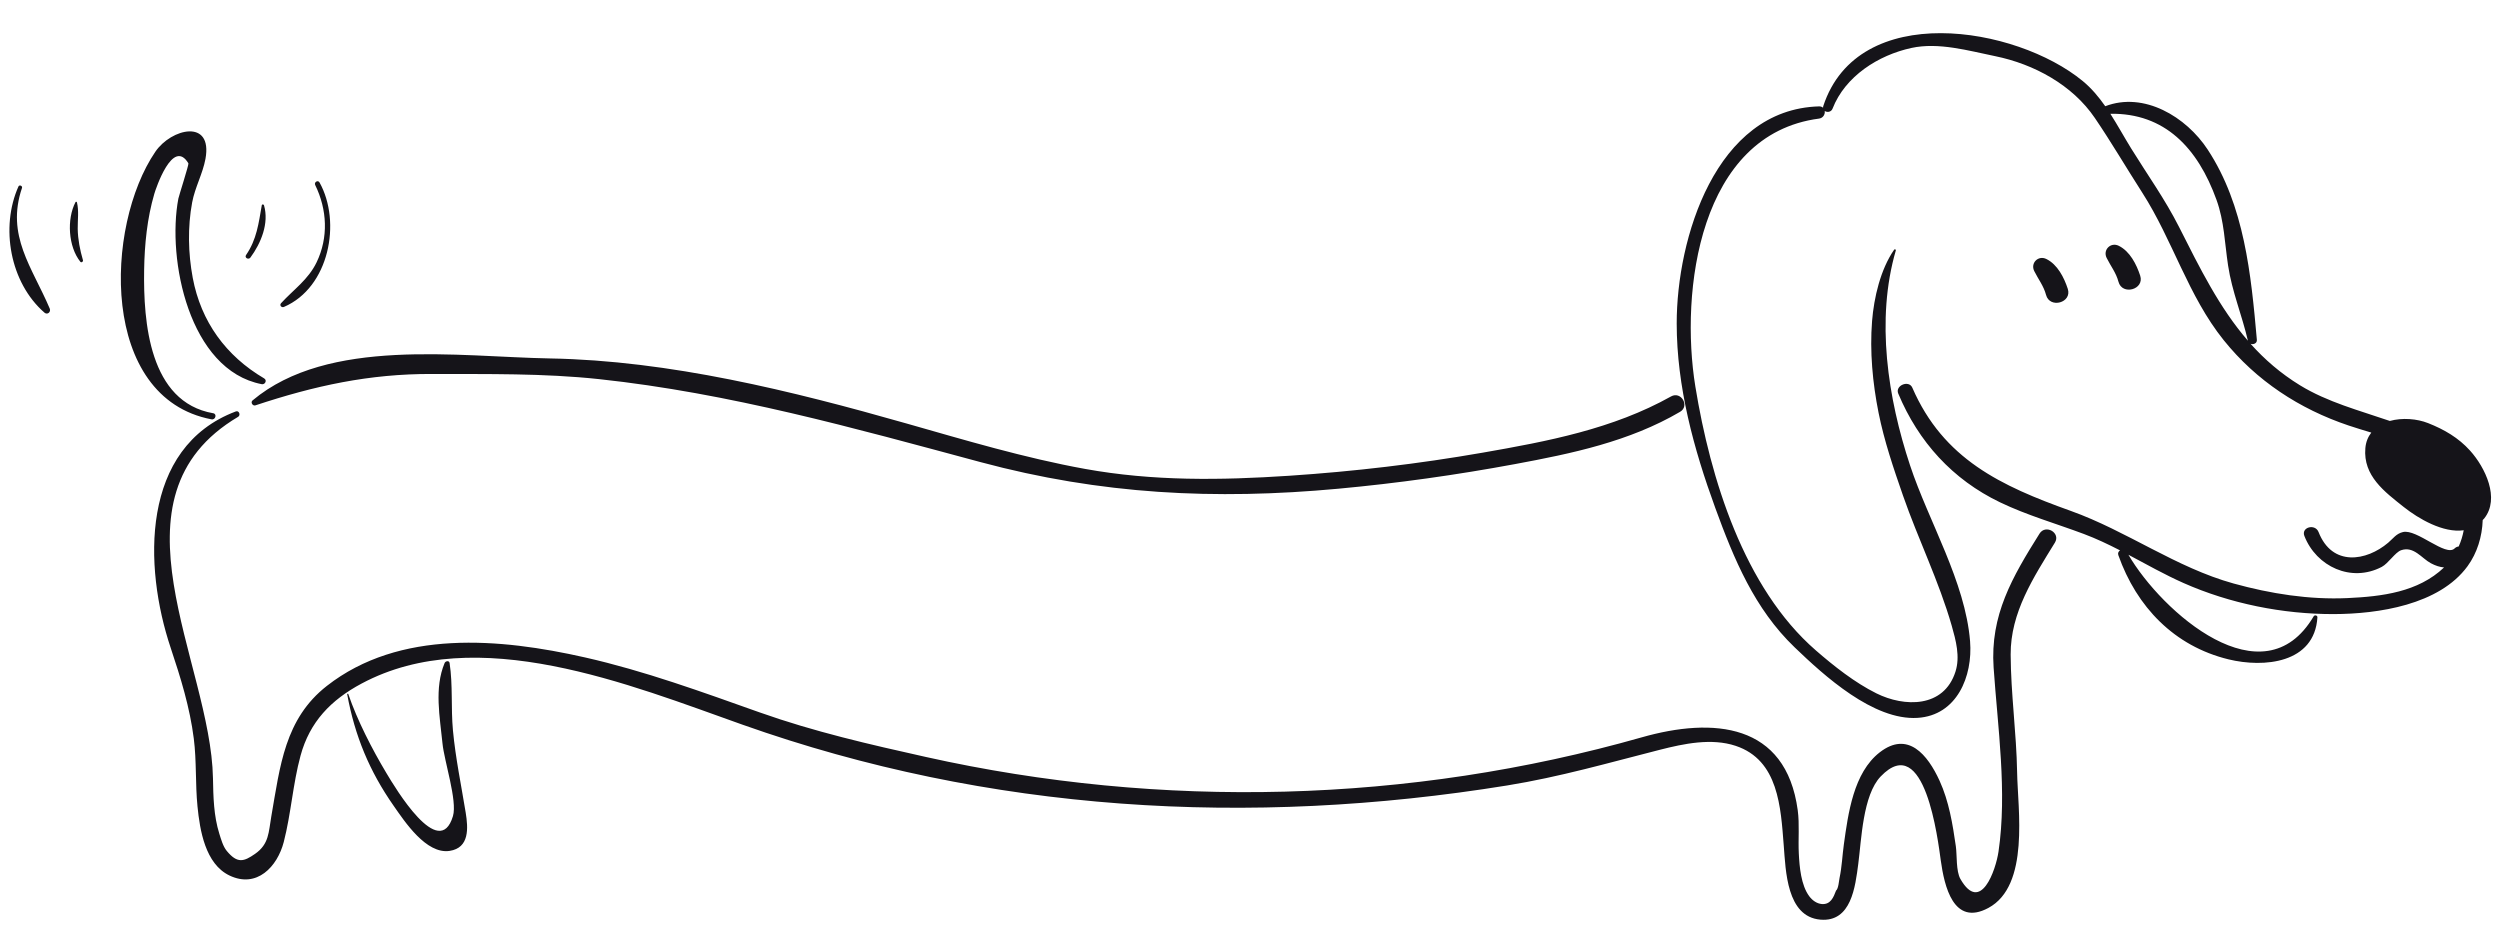 <?xml version="1.0" encoding="UTF-8"?>
<!DOCTYPE svg PUBLIC '-//W3C//DTD SVG 1.0//EN'
          'http://www.w3.org/TR/2001/REC-SVG-20010904/DTD/svg10.dtd'>
<svg height="186.7" preserveAspectRatio="xMidYMid meet" version="1.0" viewBox="-1.9 154.0 503.7 186.7" width="503.7" xmlns="http://www.w3.org/2000/svg" xmlns:xlink="http://www.w3.org/1999/xlink" zoomAndPan="magnify"
><g id="change1_1"
  ><path d="M 429.309 209.547 C 428.566 207.27 427.238 204.637 424.988 203.523 C 423.363 202.723 421.738 204.336 422.547 205.965 C 423.359 207.602 424.449 208.953 424.926 210.758 C 425.672 213.59 430.211 212.332 429.309 209.547 Z M 414.719 212.203 C 413.98 209.93 412.648 207.293 410.402 206.184 C 408.777 205.379 407.148 206.992 407.961 208.621 C 408.773 210.258 409.859 211.609 410.336 213.414 C 411.086 216.246 415.625 214.988 414.719 212.203 Z M 451.008 222.645 C 449.82 217.508 447.809 212.766 447.012 207.48 C 446.324 202.949 446.25 198.617 444.688 194.285 C 440.898 183.781 434.238 176.758 423.293 176.922 C 424.762 179.215 426.078 181.625 427.484 183.906 C 430.758 189.203 434.301 194.129 437.121 199.703 C 441.309 207.984 445.23 215.977 451.008 222.645 Z M 498.617 258.465 C 498.523 258.582 498.414 258.672 498.316 258.781 C 498.203 262.117 497.207 265.41 495.262 268.078 C 489.566 275.879 477.254 277.703 468.309 277.727 C 458.066 277.754 447.398 275.617 438.035 271.465 C 434.215 269.77 430.602 267.719 426.934 265.773 C 433.684 277.324 454.102 295.398 464.254 278.18 C 464.449 277.848 465.035 277.973 465.012 278.383 C 464.434 287.664 454.223 288.59 447.09 286.844 C 436.172 284.176 428.594 276.305 424.898 265.844 C 424.754 265.426 424.945 265.09 425.246 264.891 C 422.875 263.672 420.465 262.523 417.938 261.578 C 412.312 259.469 406.496 257.816 401.066 255.207 C 391.5 250.613 384.633 243.027 380.559 233.293 C 379.879 231.672 382.695 230.508 383.387 232.098 C 389.66 246.527 401.262 251.906 415.312 256.934 C 426.641 260.988 436.5 268.348 448.141 271.57 C 455.562 273.621 463.352 274.859 471.066 274.504 C 478 274.18 485.285 273.316 490.527 268.328 C 489.68 268.258 488.797 267.98 487.867 267.48 C 486.008 266.48 484.422 263.984 481.879 264.859 C 480.684 265.273 479.312 267.512 477.98 268.215 C 471.832 271.441 464.801 268.156 462.387 261.988 C 461.691 260.211 464.559 259.445 465.246 261.203 C 467.992 268.215 474.887 267.066 479.27 263.348 C 480.316 262.457 480.879 261.531 482.242 261.199 C 485.039 260.516 490.879 266.27 492.66 264.492 C 492.918 264.238 493.199 264.141 493.48 264.102 C 493.949 263.055 494.281 261.957 494.492 260.836 C 490.375 261.43 485.391 258.52 482.402 256.145 C 478.582 253.105 474.184 249.891 474.672 244.289 C 474.781 243.02 475.223 241.992 475.871 241.16 C 474.328 240.695 472.797 240.234 471.293 239.73 C 461.406 236.41 452.703 230.715 446.133 222.539 C 438.941 213.586 435.867 202.391 429.723 192.816 C 426.523 187.836 423.496 182.664 420.172 177.773 C 415.648 171.109 407.918 166.922 400.105 165.32 C 394.699 164.215 388.695 162.473 383.219 163.66 C 376.547 165.109 369.867 169.355 367.324 175.887 C 367.047 176.602 366.227 176.691 365.75 176.359 C 365.84 177.012 365.449 177.781 364.598 177.895 C 340.453 181.066 336.551 212.695 339.68 231.883 C 342.695 250.367 349.457 272.449 363.961 285.047 C 367.582 288.195 371.809 291.539 376.16 293.699 C 381.777 296.492 389.742 296.672 392.086 289.332 C 393.059 286.301 392.168 283.008 391.336 280.082 C 388.773 271.133 384.57 262.629 381.512 253.836 C 379.609 248.355 377.727 242.844 376.59 237.145 C 375.391 231.133 374.801 224.816 375.285 218.691 C 375.664 213.941 376.98 208.297 379.727 204.316 C 379.844 204.148 380.133 204.25 380.07 204.465 C 376.008 218.398 378.453 234.23 382.941 247.77 C 386.703 259.129 394.062 271.172 395.031 283.211 C 395.598 290.27 392.383 298.141 384.449 298.637 C 375.559 299.191 365.629 290.141 359.676 284.418 C 351.59 276.652 347.465 266.672 343.688 256.32 C 339.348 244.422 335.93 231.934 335.922 219.176 C 335.914 202.086 343.734 176.027 364.598 175.434 C 364.957 175.422 365.219 175.539 365.41 175.707 C 365.41 175.602 365.414 175.492 365.453 175.371 C 372.469 154.008 404.258 159.246 417.723 170.324 C 419.496 171.781 420.953 173.531 422.266 175.402 C 430.074 172.41 438.57 177.527 442.91 184.145 C 450.312 195.426 451.641 209.25 452.812 222.461 C 452.879 223.18 452.105 223.48 451.547 223.273 C 454.352 226.406 457.594 229.23 461.504 231.629 C 467.051 235.031 473.449 236.695 479.605 238.812 C 482.102 238.121 485.066 238.359 487.316 239.25 C 490.559 240.535 493.43 242.195 495.77 244.793 C 498.82 248.176 501.84 254.418 498.617 258.465 Z M 55.309 215.84 C 64.434 211.922 66.934 198.754 62.484 190.77 C 62.164 190.191 61.328 190.699 61.609 191.281 C 64.02 196.23 64.301 201.832 61.895 206.84 C 60.203 210.352 57.27 212.316 54.73 215.086 C 54.344 215.512 54.824 216.047 55.309 215.84 Z M 48.551 205.895 C 50.684 203.004 52.352 198.973 51.289 195.355 C 51.23 195.148 50.887 195.117 50.844 195.355 C 50.199 199.02 49.844 202.211 47.676 205.383 C 47.301 205.93 48.172 206.41 48.551 205.895 Z M 2.531 191.867 C 2.676 191.457 2 191.16 1.82 191.566 C -1.855 199.793 0.105 210.926 7.047 216.984 C 7.656 217.516 8.414 216.859 8.117 216.16 C 4.578 207.828 -0.734 201.477 2.531 191.867 Z M 13.602 194.762 C 13.57 194.633 13.375 194.602 13.312 194.723 C 11.516 198.168 11.859 203.715 14.285 206.738 C 14.488 206.996 14.902 206.719 14.816 206.43 C 14.215 204.359 13.793 202.258 13.758 200.094 C 13.734 198.328 14.023 196.488 13.602 194.762 Z M 40.719 238.488 C 41.523 238.641 41.863 237.398 41.059 237.262 C 28.152 235.008 26.973 218.855 27.141 208.379 C 27.223 203.246 27.746 197.961 29.199 193.023 C 29.465 192.109 32.914 181.672 36.062 186.914 C 36.184 187.125 34.129 193.516 34.035 194.016 C 31.711 206.246 36.188 228.578 50.828 231.402 C 51.512 231.535 51.969 230.621 51.32 230.238 C 43.629 225.715 38.594 218.816 36.934 209.984 C 36.008 205.039 35.891 199.746 36.816 194.781 C 37.379 191.766 38.953 188.977 39.496 186.016 C 40.992 177.871 32.609 179.863 29.398 184.574 C 19.172 199.582 18.133 234.188 40.719 238.488 Z M 89.359 301.152 C 88.934 296.621 89.367 292.059 88.684 287.59 C 88.594 287.012 87.848 287.184 87.68 287.59 C 85.566 292.648 86.723 298.441 87.254 303.797 C 87.602 307.336 90.273 315.359 89.363 318.422 C 86.617 327.672 77.691 312.664 75.961 309.777 C 73.078 304.957 70.078 299.133 68.277 293.848 C 68.23 293.707 68.027 293.762 68.055 293.91 C 69.605 302.285 72.52 309.359 77.418 316.359 C 79.617 319.5 83.965 326.152 88.688 325.438 C 92.707 324.828 92.438 320.855 91.926 317.715 C 91.023 312.172 89.887 306.773 89.359 301.152 Z M 409.023 261.516 C 403.531 270.273 399.047 277.938 399.773 288.5 C 400.602 300.547 402.523 313.559 400.762 325.57 C 400.219 329.289 397.16 338.199 393.086 331.102 C 392.176 329.512 392.418 326.293 392.164 324.516 C 391.516 320.02 390.785 315.469 388.883 311.301 C 386.484 306.059 382.512 301.188 376.844 305.57 C 371.523 309.688 370.461 317.965 369.602 324.113 C 369.293 326.336 369.203 328.684 368.734 330.871 C 368.598 331.512 368.527 333.02 368.027 333.441 C 367.516 334.797 366.918 336.281 365.176 336.145 C 364.148 336.066 363.242 335.402 362.629 334.578 C 360.969 332.348 360.66 328.668 360.523 325.965 C 360.375 323.07 360.691 320.105 360.305 317.23 C 357.926 299.645 343.27 298.465 328.867 302.562 C 282.051 315.871 232.09 317.098 184.676 306.52 C 173.281 303.98 162.164 301.438 151.148 297.531 C 139.559 293.418 127.961 289.176 115.941 286.453 C 98.891 282.594 78.598 280.754 63.953 292.199 C 55.453 298.844 54.531 308.371 52.766 318.469 C 52.207 321.66 52.336 324.066 49.48 326.043 C 47.223 327.609 45.938 328.035 43.793 325.449 C 43.031 324.535 42.637 323.074 42.289 321.977 C 41.156 318.379 41.074 314.523 41.008 310.785 C 40.586 287.406 18.652 254.238 46.078 237.98 C 46.633 237.648 46.266 236.648 45.617 236.895 C 26.375 244.16 27.012 268.172 32.488 284.527 C 34.496 290.531 36.352 296.531 37.148 302.828 C 37.723 307.375 37.438 311.93 37.891 316.477 C 38.367 321.266 39.445 328.051 44.332 330.395 C 49.848 333.043 53.984 328.617 55.273 323.641 C 56.746 317.934 57.102 311.961 58.652 306.254 C 60.508 299.43 64.777 295.023 70.961 291.719 C 94.195 279.305 125 291.961 147.676 300 C 197.473 317.656 249.805 320.66 301.77 312.254 C 312.355 310.543 322.227 307.684 332.555 305.059 C 337.371 303.836 342.926 302.656 347.793 304.27 C 356.465 307.145 356.883 316.691 357.488 324.348 C 357.891 329.422 358.066 338.699 364.863 339.289 C 371.105 339.832 371.898 332.656 372.504 328.055 C 373.141 323.25 373.41 314.199 377.027 310.434 C 385.941 301.145 388.562 323.34 389.133 327.402 C 389.844 332.484 391.66 340.727 398.715 336.934 C 407.098 332.426 404.629 317.043 404.508 309.574 C 404.375 301.672 403.242 293.766 403.207 285.887 C 403.168 277.387 407.809 270.352 412.121 263.328 C 413.336 261.352 410.246 259.559 409.023 261.516 Z M 48.98 234.68 C 64.262 221.879 90.539 225.895 108.914 226.219 C 132.996 226.645 157.641 232.75 180.676 239.305 C 192.586 242.691 204.492 246.258 216.695 248.473 C 230.422 250.961 244 250.773 257.863 249.855 C 270.914 248.988 283.926 247.453 296.809 245.207 C 309.898 242.926 323.082 240.426 334.789 233.871 C 336.809 232.742 338.598 235.805 336.602 236.973 C 326.387 242.961 314.828 245.375 303.305 247.512 C 291.535 249.695 279.672 251.363 267.758 252.465 C 242.812 254.773 219.898 253.617 195.668 247.109 C 170.164 240.254 145.133 233.215 118.77 230.383 C 107.684 229.195 96.316 229.383 85.16 229.348 C 72.48 229.305 61.492 231.723 49.559 235.672 C 49.012 235.855 48.523 235.062 48.98 234.68" fill="#151419"
  /></g
></svg
>
